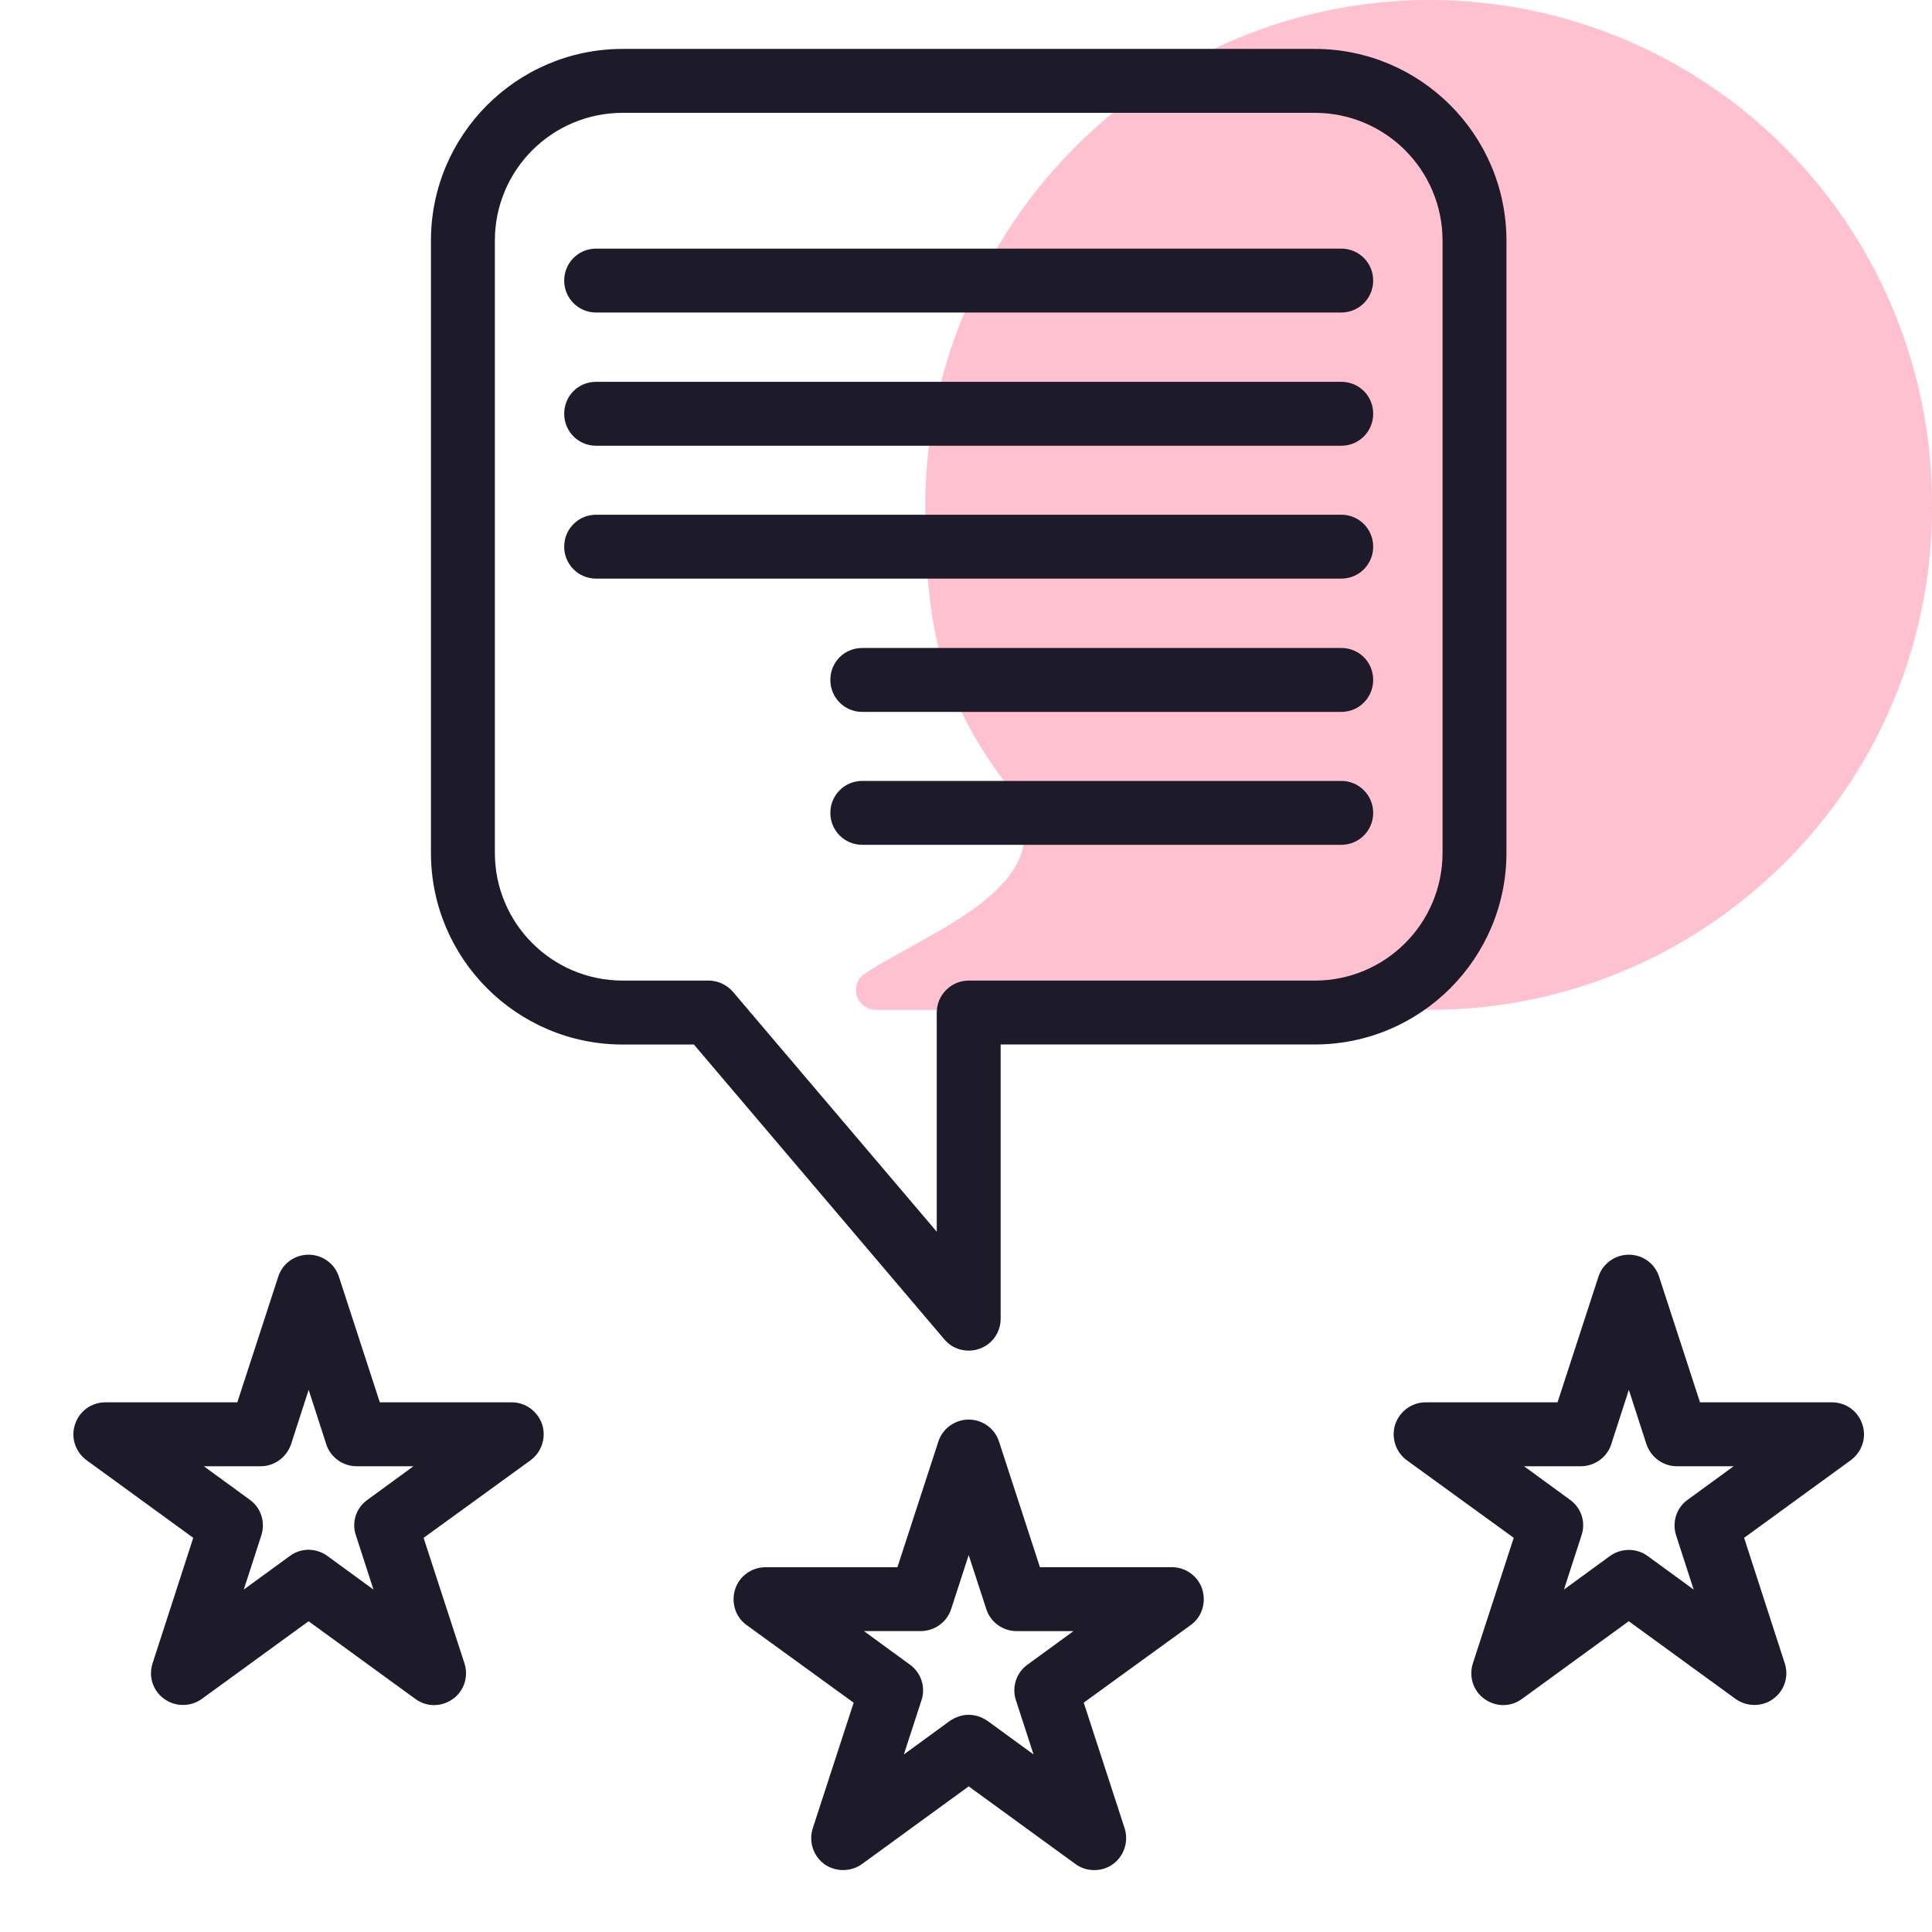 <svg width="79" height="79" viewBox="0 0 79 79" fill="none" xmlns="http://www.w3.org/2000/svg">
<path d="M41.051 31.925C38.413 28.392 37.834 25.471 37.834 20.715C37.834 17.334 38.675 14.007 40.281 11.034C40.319 10.943 40.372 10.858 40.418 10.767C42.602 6.733 46.067 3.547 50.263 1.714C54.459 -0.119 59.144 -0.494 63.577 0.649C68.009 1.792 71.933 4.387 74.728 8.022C77.522 11.657 79.025 16.125 79 20.715C79.01 23.656 78.386 26.564 77.172 29.24C75.957 31.917 74.181 34.299 71.963 36.222C71.948 36.238 71.925 36.253 71.91 36.268C68.165 39.524 63.372 41.309 58.417 41.292H35.804C35.639 41.291 35.479 41.24 35.345 41.146C35.21 41.051 35.108 40.918 35.05 40.764C34.993 40.609 34.984 40.441 35.025 40.281C35.066 40.121 35.154 39.978 35.278 39.87C38.03 38.009 44.132 36.052 41.051 31.925Z" fill="#FFC0CF"/>
<path d="M53.76 2H25.461C21.137 2 17.621 5.514 17.621 9.84V34.871C17.621 39.196 21.135 42.711 25.461 42.711H28.374L38.617 54.77C38.866 55.07 39.232 55.227 39.61 55.227C39.768 55.227 39.91 55.202 40.055 55.149C40.578 54.966 40.917 54.47 40.917 53.922V42.709H53.76C58.084 42.709 61.599 39.195 61.599 34.87L61.599 9.839C61.598 5.515 58.084 2 53.76 2V2ZM58.986 34.871C58.986 37.758 56.648 40.097 53.76 40.097H39.61C38.891 40.097 38.304 40.685 38.304 41.404V50.365L29.968 40.553C29.719 40.266 29.353 40.096 28.975 40.096H25.461C22.573 40.096 20.235 37.758 20.235 34.87V9.84C20.235 6.952 22.573 4.614 25.461 4.614H53.76C56.648 4.614 58.986 6.952 58.986 9.84L58.986 34.871Z" fill="#1D1B29"/>
<path d="M56.15 11.473C56.15 12.192 55.575 12.779 54.843 12.779H24.377C23.645 12.779 23.07 12.192 23.07 11.473C23.07 10.754 23.645 10.166 24.377 10.166H54.843C55.575 10.166 56.15 10.754 56.15 11.473H56.15Z" fill="#1D1B29"/>
<path d="M56.15 16.92C56.15 17.639 55.575 18.227 54.843 18.227H24.377C23.645 18.227 23.07 17.639 23.07 16.92C23.07 16.188 23.645 15.613 24.377 15.613H54.843C55.575 15.613 56.15 16.188 56.15 16.92H56.15Z" fill="#1D1B29"/>
<path d="M56.15 22.354C56.15 23.073 55.575 23.66 54.843 23.66H24.377C23.645 23.66 23.07 23.073 23.07 22.354C23.07 21.635 23.645 21.047 24.377 21.047H54.843C55.575 21.047 56.15 21.635 56.15 22.354H56.15Z" fill="#1D1B29"/>
<path d="M56.15 27.803C56.15 28.522 55.575 29.11 54.843 29.11H35.26C34.528 29.11 33.953 28.522 33.953 27.803C33.953 27.071 34.528 26.496 35.26 26.496H54.845C55.575 26.497 56.15 27.071 56.15 27.803H56.15Z" fill="#1D1B29"/>
<path d="M56.15 33.238C56.15 33.957 55.575 34.545 54.843 34.545H35.26C34.528 34.545 33.953 33.957 33.953 33.238C33.953 32.52 34.528 31.932 35.26 31.932H54.845C55.575 31.932 56.15 32.52 56.15 33.238H56.15Z" fill="#1D1B29"/>
<path d="M22.169 58.244C21.986 57.708 21.49 57.342 20.928 57.342H15.531L13.859 52.207C13.689 51.671 13.18 51.305 12.618 51.305C12.043 51.305 11.547 51.671 11.377 52.207L9.704 57.342H4.309C3.734 57.342 3.238 57.708 3.068 58.244C2.885 58.779 3.081 59.367 3.538 59.707L7.902 62.882L6.242 68.004C6.059 68.553 6.255 69.141 6.713 69.468C6.948 69.638 7.209 69.716 7.484 69.716C7.745 69.716 8.019 69.638 8.254 69.468L12.618 66.293L16.982 69.468C17.439 69.807 18.053 69.807 18.523 69.468C18.98 69.141 19.164 68.553 18.993 68.018L17.321 62.883L21.698 59.708C22.156 59.367 22.338 58.779 22.169 58.244L22.169 58.244ZM14.552 62.777L15.271 64.998L13.39 63.626C12.92 63.286 12.305 63.286 11.849 63.626L9.968 64.998L10.687 62.777C10.857 62.241 10.674 61.653 10.216 61.327L8.335 59.955H10.661C11.222 59.955 11.719 59.588 11.902 59.053L12.621 56.831L13.34 59.053C13.51 59.588 14.019 59.955 14.581 59.955H16.907L15.026 61.327C14.565 61.653 14.369 62.241 14.552 62.777Z" fill="#1D1B29"/>
<path d="M49.16 64.984C48.99 64.448 48.481 64.082 47.919 64.082H42.523L40.85 58.947C40.681 58.412 40.171 58.047 39.61 58.047C39.048 58.047 38.539 58.413 38.369 58.949L36.696 64.084H31.3C30.738 64.084 30.229 64.45 30.059 64.986C29.889 65.534 30.072 66.122 30.529 66.449L34.906 69.624L33.234 74.759C33.063 75.295 33.247 75.883 33.704 76.223C34.161 76.549 34.789 76.549 35.245 76.223L39.61 73.045L43.974 76.22C44.208 76.39 44.47 76.469 44.745 76.469C45.019 76.469 45.281 76.39 45.516 76.22C45.973 75.88 46.156 75.292 45.986 74.757L44.314 69.621L48.691 66.447C49.147 66.121 49.33 65.533 49.16 64.984ZM41.544 69.531L42.262 71.74L40.381 70.368C40.146 70.21 39.886 70.119 39.611 70.119C39.336 70.119 39.075 70.21 38.84 70.368L36.959 71.74L37.677 69.531C37.861 68.995 37.665 68.395 37.207 68.068L35.326 66.695H37.652C38.213 66.695 38.723 66.329 38.893 65.793L39.61 63.587L40.329 65.795C40.499 66.331 41.008 66.697 41.57 66.697H43.895L42.014 68.069C41.557 68.395 41.361 68.995 41.544 69.531Z" fill="#1D1B29"/>
<path d="M76.152 58.244C75.982 57.708 75.486 57.342 74.911 57.342H69.514L67.842 52.207C67.672 51.671 67.176 51.305 66.601 51.305C66.04 51.305 65.53 51.671 65.36 52.207L63.688 57.342H58.291C57.73 57.342 57.233 57.708 57.05 58.244C56.88 58.779 57.063 59.367 57.52 59.707L61.897 62.882L60.225 68.017C60.055 68.553 60.238 69.141 60.695 69.467C61.166 69.807 61.779 69.807 62.236 69.467L66.6 66.292L70.964 69.467C71.198 69.637 71.473 69.716 71.735 69.716C72.009 69.716 72.283 69.637 72.506 69.467C72.963 69.141 73.159 68.552 72.976 68.004L71.317 62.882L75.68 59.707C76.139 59.367 76.335 58.779 76.152 58.244L76.152 58.244ZM68.535 62.777L69.254 64.998L67.373 63.626C67.139 63.456 66.877 63.377 66.602 63.377C66.341 63.377 66.067 63.456 65.831 63.626L63.95 64.998L64.669 62.777C64.852 62.241 64.656 61.653 64.199 61.327L62.318 59.955H64.644C65.205 59.955 65.715 59.588 65.885 59.053L66.604 56.831L67.323 59.053C67.506 59.588 68.002 59.955 68.564 59.955H70.889L69.008 61.327C68.549 61.653 68.366 62.241 68.535 62.777Z" fill="#1D1B29"/>
</svg>
